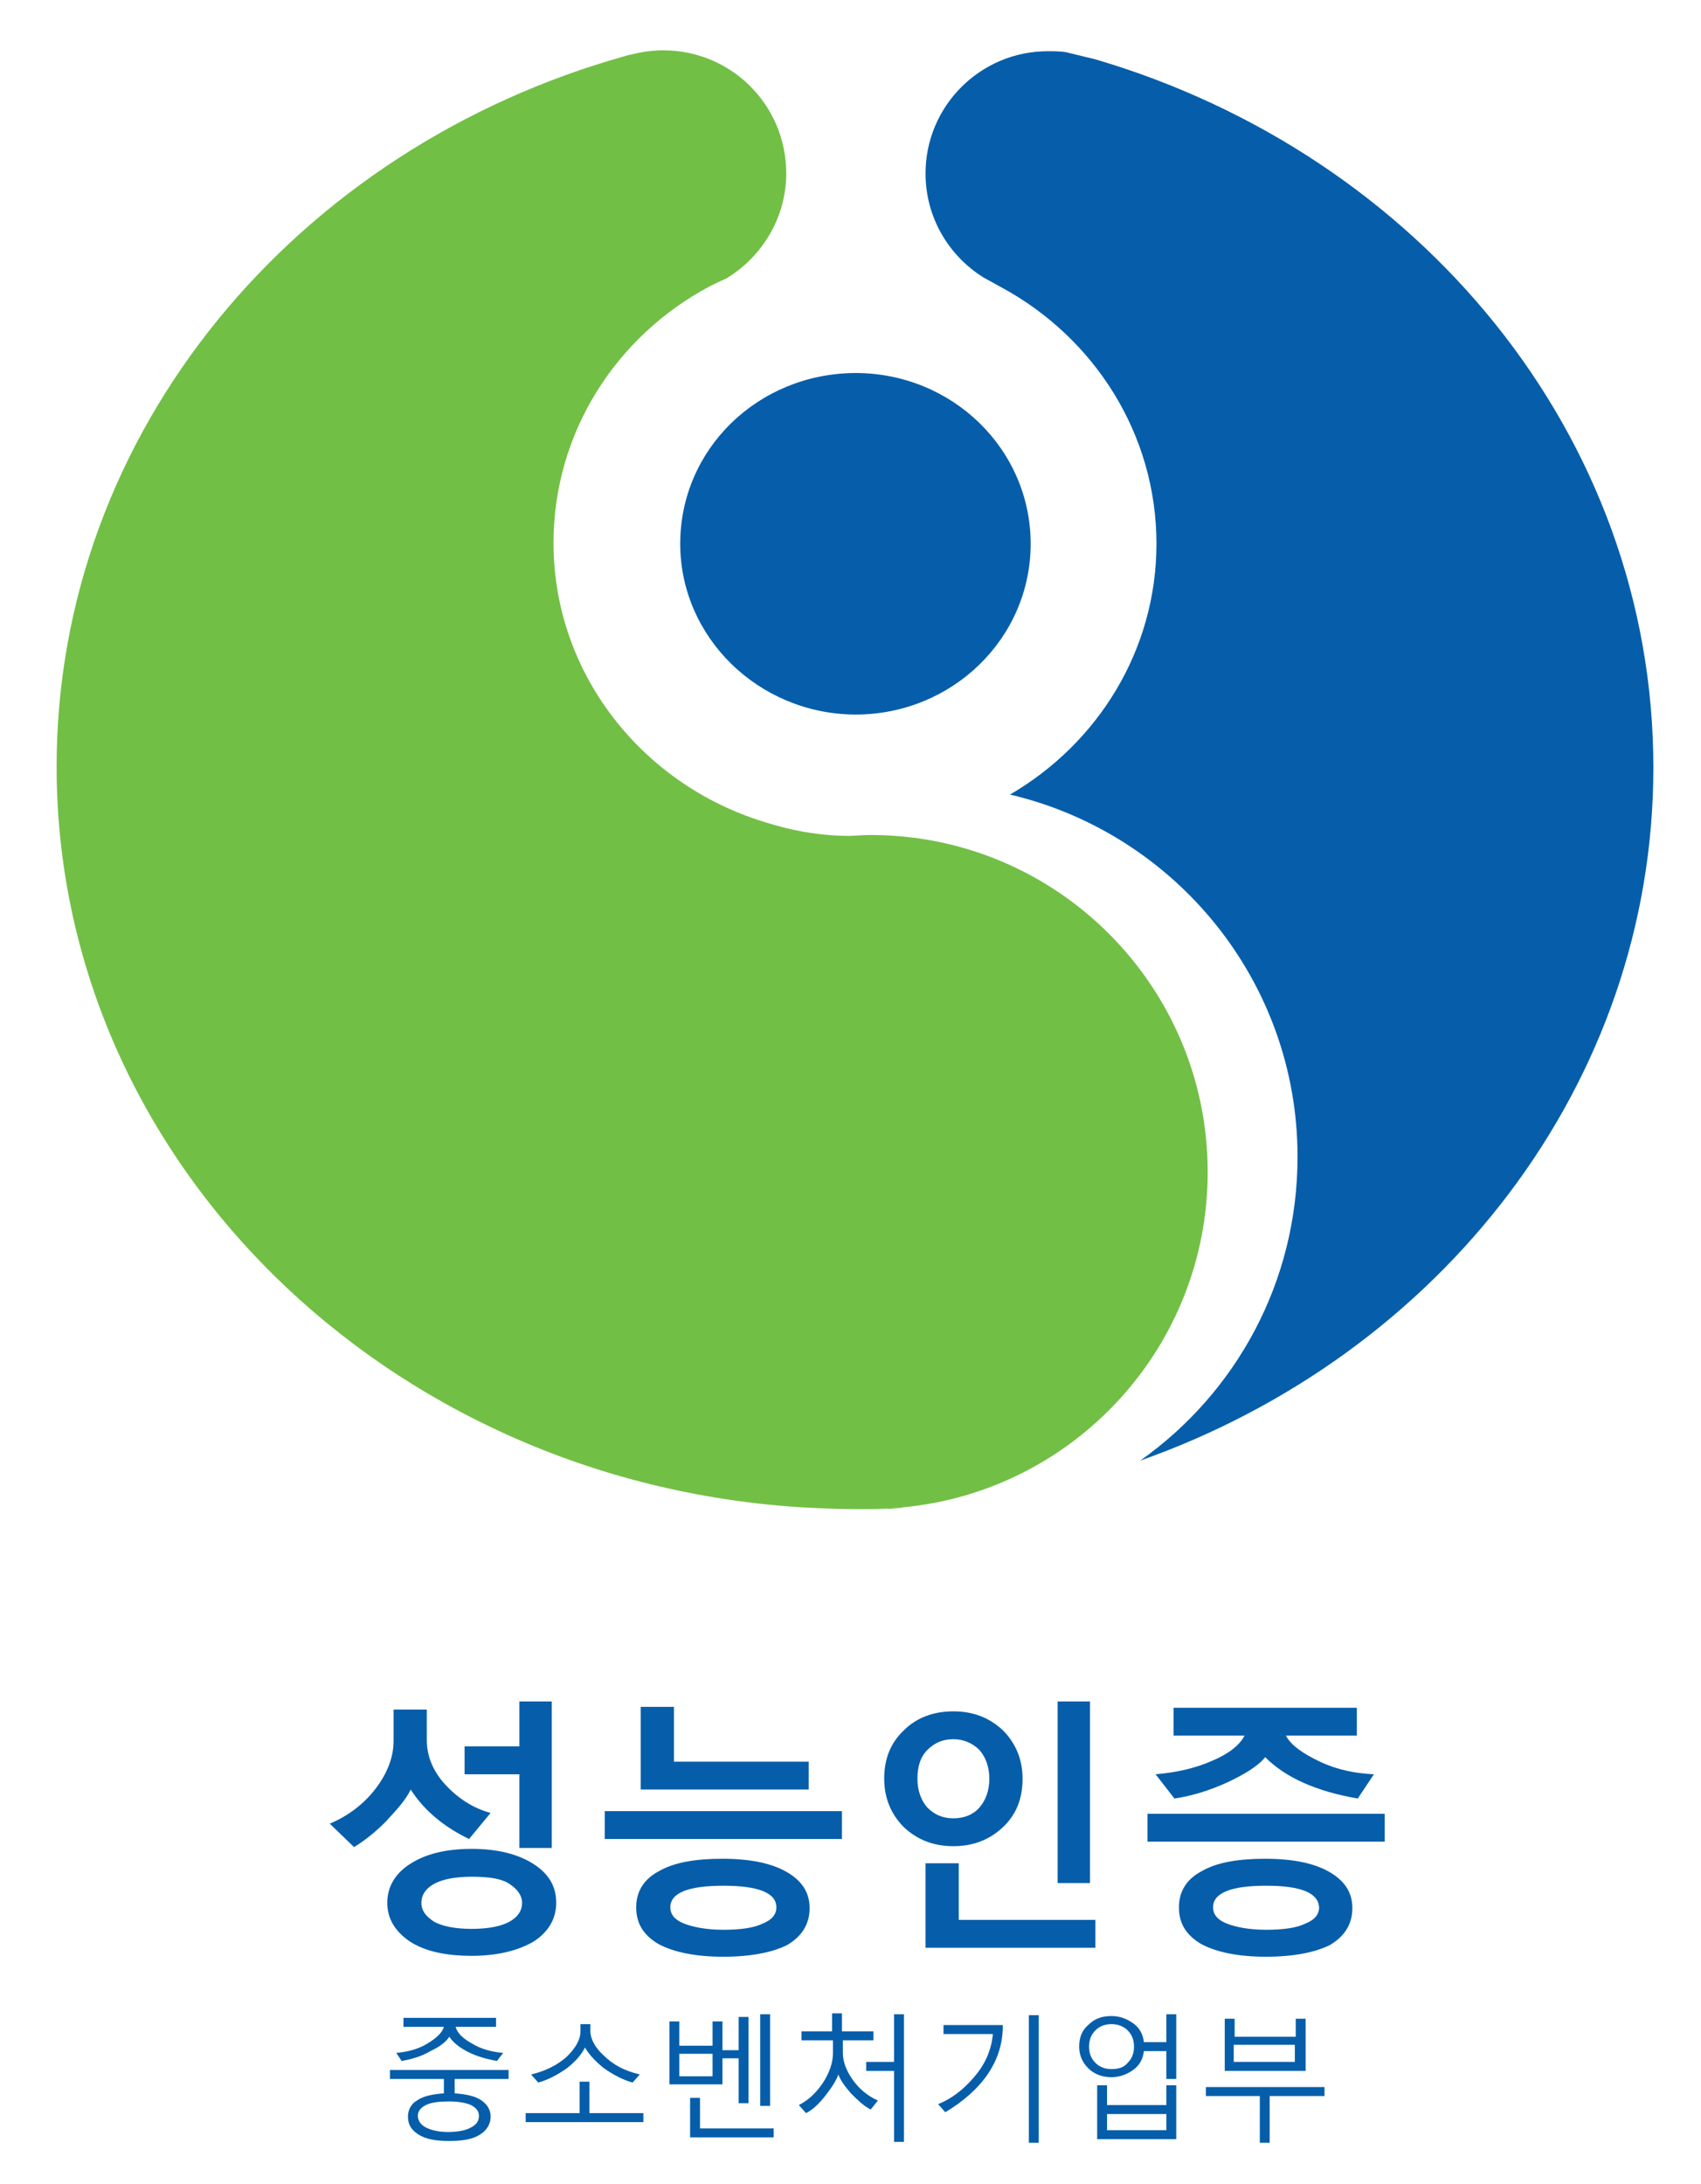 <?xml version="1.0" encoding="utf-8"?>
<!-- Generator: Adobe Illustrator 24.0.1, SVG Export Plug-In . SVG Version: 6.00 Build 0)  -->
<svg version="1.1" id="Layer_1" xmlns="http://www.w3.org/2000/svg" xmlns:xlink="http://www.w3.org/1999/xlink" x="0px" y="0px"
	 viewBox="0 0 189.3 243" style="enable-background:new 0 0 189.3 243;" xml:space="preserve">
<style type="text/css">
	.st0{fill:#72BF45;}
	.st1{fill:#065EAA;}
</style>
<g>
	<path class="st0" d="M100.7,167.7c-1.5,0.1-3,0.2-4.6,0.2c0.3,0,0.6,0,0.9,0C98.4,167.9,99.5,167.9,100.7,167.7"/>
	<path class="st0" d="M134.4,130.4c0-20.7-16.8-37.5-37.5-37.5c-0.7,0-2.3,0.1-2.3,0.1c-3.4,0-6.6-0.6-9.7-1.6
		c-13.5-4.2-23.3-16.5-23.3-31c0-12.3,7-23,17.3-28.5c0.6-0.3,1.2-0.6,1.9-0.9c4-2.4,6.7-6.8,6.7-11.7c0-7.6-6.1-13.7-13.7-13.7
		c-1.3,0-2.5,0.2-3.7,0.5c-0.2,0-0.3,0.1-0.4,0.1C33,16.4,6.3,48,6.3,85.3c0,43.7,36.6,79.5,82.9,82.4c2,0.1,3.9,0.2,5.9,0.2
		c0,0,0.1,0,0.1,0c0.3,0,0.7,0,1,0c0,0-0.1,0-0.1,0c1.5,0,3-0.1,4.4-0.2C119.5,165.9,134.4,149.9,134.4,130.4"/>
	<path class="st1" d="M109.5,30.9c-3.9-2.4-6.5-6.7-6.5-11.6c0-7.5,6.1-13.6,13.6-13.6c0.7,0,1.3,0,2,0.1l3.3,0.8
		c36,10.6,62.1,41.8,62.1,78.8c0,35.2-23.7,65.3-57.1,77.1c10.6-7.5,17.5-19.8,17.5-33.8c0-19.6-13.7-36-32-40.3
		c9.8-5.7,16.3-16.1,16.3-27.9c0-12.2-6.9-22.9-17.2-28.5L109.5,30.9z"/>
	<path class="st1" d="M95.2,41.5c0,0-0.1,0-0.1,0c-10.8,0.1-19.4,8.5-19.4,19c0,10.4,8.7,18.9,19.4,19c0,0,0.1,0,0.1,0
		c10.8,0,19.5-8.5,19.5-19C114.7,50,106,41.5,95.2,41.5"/>
	<g>
		<path class="st1" d="M52.2,204.6c-2.9-1.4-5-3.2-6.5-5.5c-0.5,1.1-1.5,2.2-2.8,3.6c-1.3,1.3-2.5,2.2-3.5,2.8l-2.7-2.6
			c2.1-0.9,3.8-2.2,5.1-3.9c1.3-1.7,2-3.5,2-5.3v-3.5h3.7v3.4c0,1.8,0.7,3.5,2.1,5c1.4,1.5,3.1,2.6,5,3.1L52.2,204.6z M52.5,217.6
			c-2.9,0-5.2-0.5-6.9-1.6c-1.6-1.1-2.5-2.5-2.5-4.3c0-1.7,0.8-3.2,2.5-4.3c1.7-1.1,3.9-1.7,6.9-1.7c2.9,0,5.2,0.6,6.9,1.7
			c1.7,1.1,2.5,2.5,2.5,4.3c0,1.7-0.8,3.2-2.5,4.3C57.7,217,55.4,217.6,52.5,217.6z M52.5,208.8c-1.9,0-3.3,0.3-4.2,0.8
			c-0.9,0.5-1.4,1.2-1.4,2.1c0,0.9,0.5,1.5,1.4,2.1c0.9,0.5,2.3,0.8,4.2,0.8c1.9,0,3.3-0.3,4.2-0.8c0.9-0.5,1.4-1.2,1.4-2.1
			c0-0.8-0.5-1.5-1.4-2.1C55.8,209,54.4,208.8,52.5,208.8z M57.8,205.5v-8.1h-6.1v-3.1h6.1v-5h3.6v16.3H57.8z"/>
		<path class="st1" d="M67.3,204.6v-3.1h26.4v3.1H67.3z M80.5,217.7c-3.1,0-5.5-0.5-7.2-1.4c-1.7-1-2.5-2.3-2.5-4.1
			c0-1.7,0.8-3.1,2.5-4c1.7-1,4.1-1.4,7.1-1.4c3.1,0,5.5,0.5,7.2,1.5c1.7,1,2.5,2.3,2.5,4c0,1.7-0.8,3.1-2.5,4.1
			C86,217.2,83.6,217.7,80.5,217.7z M71.3,199.1v-9.2H75v6.1h15v3.1H71.3z M80.5,209.8c-3.9,0-5.9,0.8-5.9,2.4
			c0,0.8,0.5,1.4,1.5,1.8c1,0.4,2.5,0.7,4.4,0.7c1.9,0,3.4-0.2,4.4-0.7c1-0.4,1.5-1,1.5-1.8C86.4,210.6,84.4,209.8,80.5,209.8z"/>
		<path class="st1" d="M106.1,205.4c-2.2,0-4-0.7-5.5-2.1c-1.4-1.4-2.2-3.2-2.2-5.4c0-2.2,0.7-4,2.2-5.4c1.4-1.4,3.3-2.1,5.5-2.1
			c2.2,0,4,0.7,5.5,2.1c1.4,1.4,2.2,3.2,2.2,5.4c0,2.2-0.7,4-2.2,5.4C110.1,204.7,108.3,205.4,106.1,205.4z M106.1,193.5
			c-1.2,0-2.1,0.4-2.9,1.2c-0.8,0.8-1.1,1.9-1.1,3.2c0,1.3,0.4,2.4,1.1,3.2c0.8,0.8,1.7,1.2,2.9,1.2c1.2,0,2.2-0.4,2.9-1.2
			c0.7-0.8,1.1-1.9,1.1-3.2c0-1.3-0.4-2.4-1.1-3.2C108.2,193.9,107.2,193.5,106.1,193.5z M103,216.7v-9.4h3.7v6.3h15.2v3.1H103z
			 M117.7,209.5v-20.2h3.6v20.2H117.7z"/>
		<path class="st1" d="M127.7,204.9v-3.1h26.4v3.1H127.7z M151.1,200.1c-4.6-0.8-8-2.3-10.3-4.6c-0.8,1-2.3,1.9-4.2,2.8
			c-2,0.9-3.9,1.5-5.9,1.8l-2.1-2.7c2.4-0.2,4.5-0.7,6.3-1.5c1.9-0.8,3.1-1.8,3.6-2.8h-7.9v-3.1H151v3.1h-7.9c0.6,1.1,1.9,2,3.8,2.9
			c1.9,0.9,3.9,1.3,6,1.4L151.1,200.1z M140.9,217.7c-3.1,0-5.5-0.5-7.2-1.4c-1.7-1-2.5-2.3-2.5-4.1c0-1.7,0.8-3.1,2.5-4
			c1.7-1,4.1-1.4,7.1-1.4c3.1,0,5.5,0.5,7.2,1.5c1.7,1,2.5,2.3,2.5,4c0,1.7-0.8,3.1-2.5,4.1C146.4,217.2,144,217.7,140.9,217.7z
			 M140.9,209.8c-3.9,0-5.9,0.8-5.9,2.4c0,0.8,0.5,1.4,1.5,1.8c1,0.4,2.5,0.7,4.4,0.7c1.9,0,3.4-0.2,4.4-0.7c1-0.4,1.5-1,1.5-1.8
			C146.7,210.6,144.8,209.8,140.9,209.8z"/>
	</g>
	<g>
		<path class="st1" d="M49.4,232.9v-1.6h-6v-1h13.2v1h-6v1.6c1.3,0.1,2.3,0.3,3,0.8c0.7,0.5,1,1.1,1,1.8c0,0.8-0.4,1.5-1.2,2
			c-0.8,0.5-1.9,0.7-3.4,0.7c-1.5,0-2.6-0.2-3.4-0.7c-0.8-0.5-1.2-1.1-1.2-2c0-0.7,0.3-1.4,1-1.8C47.1,233.2,48.1,233,49.4,232.9z
			 M55.3,229.3c-1.1-0.2-2.2-0.5-3.2-1c-1-0.5-1.7-1.1-2.1-1.7c-0.3,0.5-1,1.1-2.1,1.6c-1,0.6-2.1,0.9-3.2,1.1l-0.6-0.9
			c1.2-0.1,2.4-0.4,3.4-1c1-0.6,1.7-1.2,1.9-1.9h-4.5v-1h10.3v1h-4.5c0.2,0.7,0.8,1.3,1.9,1.9c1,0.6,2.2,0.9,3.4,1L55.3,229.3z
			 M50,233.8c-1.1,0-2,0.1-2.6,0.4c-0.6,0.3-0.9,0.7-0.9,1.2c0,0.5,0.3,1,0.9,1.3c0.6,0.3,1.4,0.5,2.5,0.5c1.1,0,2-0.2,2.5-0.5
			c0.6-0.3,0.9-0.7,0.9-1.3c0-0.5-0.3-0.9-0.9-1.2C52,234,51.1,233.8,50,233.8z"/>
		<path class="st1" d="M58.5,236.1v-1h6v-3.5h1.1v3.5h6v1H58.5z M65.1,227.8c-0.4,0.8-1,1.5-2,2.3c-1,0.7-2.1,1.3-3.2,1.6l-0.8-0.9
			c1.7-0.4,3-1.1,4-2c1-1,1.5-1.9,1.5-2.8v-0.8h1.1v0.8c0,0.8,0.5,1.8,1.5,2.7c1,1,2.3,1.7,4,2.1l-0.8,0.9c-1.1-0.3-2.2-0.9-3.2-1.6
			C66.2,229.3,65.5,228.5,65.1,227.8z"/>
		<path class="st1" d="M74.5,232v-7.1h1.1v2.7h3.7v-2.7h1.1v3.2h1.8v-3.7h1.1v9.6h-1.1V229h-1.8v2.9H74.5z M79.3,228.5h-3.7v2.5h3.7
			V228.5z M76.8,237.8v-4.4h1.1v3.4h8.2v1H76.8z M84.6,234.3v-10.2h1.1v10.2H84.6z"/>
		<path class="st1" d="M96.9,234.7c-0.8-0.4-1.5-1.1-2.2-1.8c-0.7-0.8-1.2-1.5-1.4-2.1c-0.2,0.6-0.7,1.4-1.4,2.3
			c-0.7,0.9-1.4,1.6-2.2,2l-0.8-0.9c1-0.5,1.9-1.3,2.7-2.5c0.7-1.1,1.1-2.2,1.1-3.3v-1.4h-3.5v-1h3.4v-2h1.1v2h3.5v1h-3.4l0,1.4
			c0,1,0.4,2,1.1,3c0.8,1.1,1.7,1.8,2.8,2.3L96.9,234.7z M99.5,238.4v-8h-3.1v-1h3.1v-5.3h1.1v14.2H99.5z"/>
		<path class="st1" d="M111.6,225.4c0,2-0.6,3.8-1.7,5.4c-1.1,1.6-2.7,3-4.7,4.2l-0.8-0.9c1.5-0.6,2.8-1.6,4-3
			c1.2-1.4,1.9-2.9,2.1-4.8h-5.5v-1H111.6z M114.5,238.4v-14.2h1.1v14.2H114.5z"/>
		<path class="st1" d="M127.3,228.2c-0.1,0.9-0.5,1.6-1.2,2.1c-0.7,0.5-1.5,0.8-2.4,0.8c-1,0-1.9-0.3-2.6-1c-0.7-0.7-1-1.5-1-2.4
			c0-1,0.3-1.8,1-2.4c0.7-0.7,1.5-1,2.6-1c0.9,0,1.7,0.3,2.4,0.8c0.7,0.5,1.1,1.2,1.2,2.1h2.5v-3.1h1.1v7.2h-1.1v-3.1H127.3z
			 M123.7,225.2c-0.7,0-1.3,0.2-1.8,0.7c-0.5,0.5-0.7,1.1-0.7,1.8c0,0.7,0.2,1.3,0.7,1.8c0.5,0.5,1.1,0.7,1.8,0.7
			c0.8,0,1.4-0.2,1.8-0.7c0.5-0.5,0.7-1.1,0.7-1.8c0-0.7-0.2-1.3-0.7-1.8C125.1,225.5,124.5,225.2,123.7,225.2z M122.1,238v-6h1.1
			v2.2h6.6v-2.2h1.1v6H122.1z M129.8,235.2h-6.6v1.8h6.6V235.2z"/>
		<path class="st1" d="M141.3,233.2v5.2h-1.1v-5.2h-6v-1h13.2v1H141.3z M136.3,230.4v-5.8h1.1v2h6.8v-2h1.1v5.8H136.3z M144.1,227.5
			h-6.8v1.9h6.8V227.5z"/>
	</g>
</g>
</svg>

